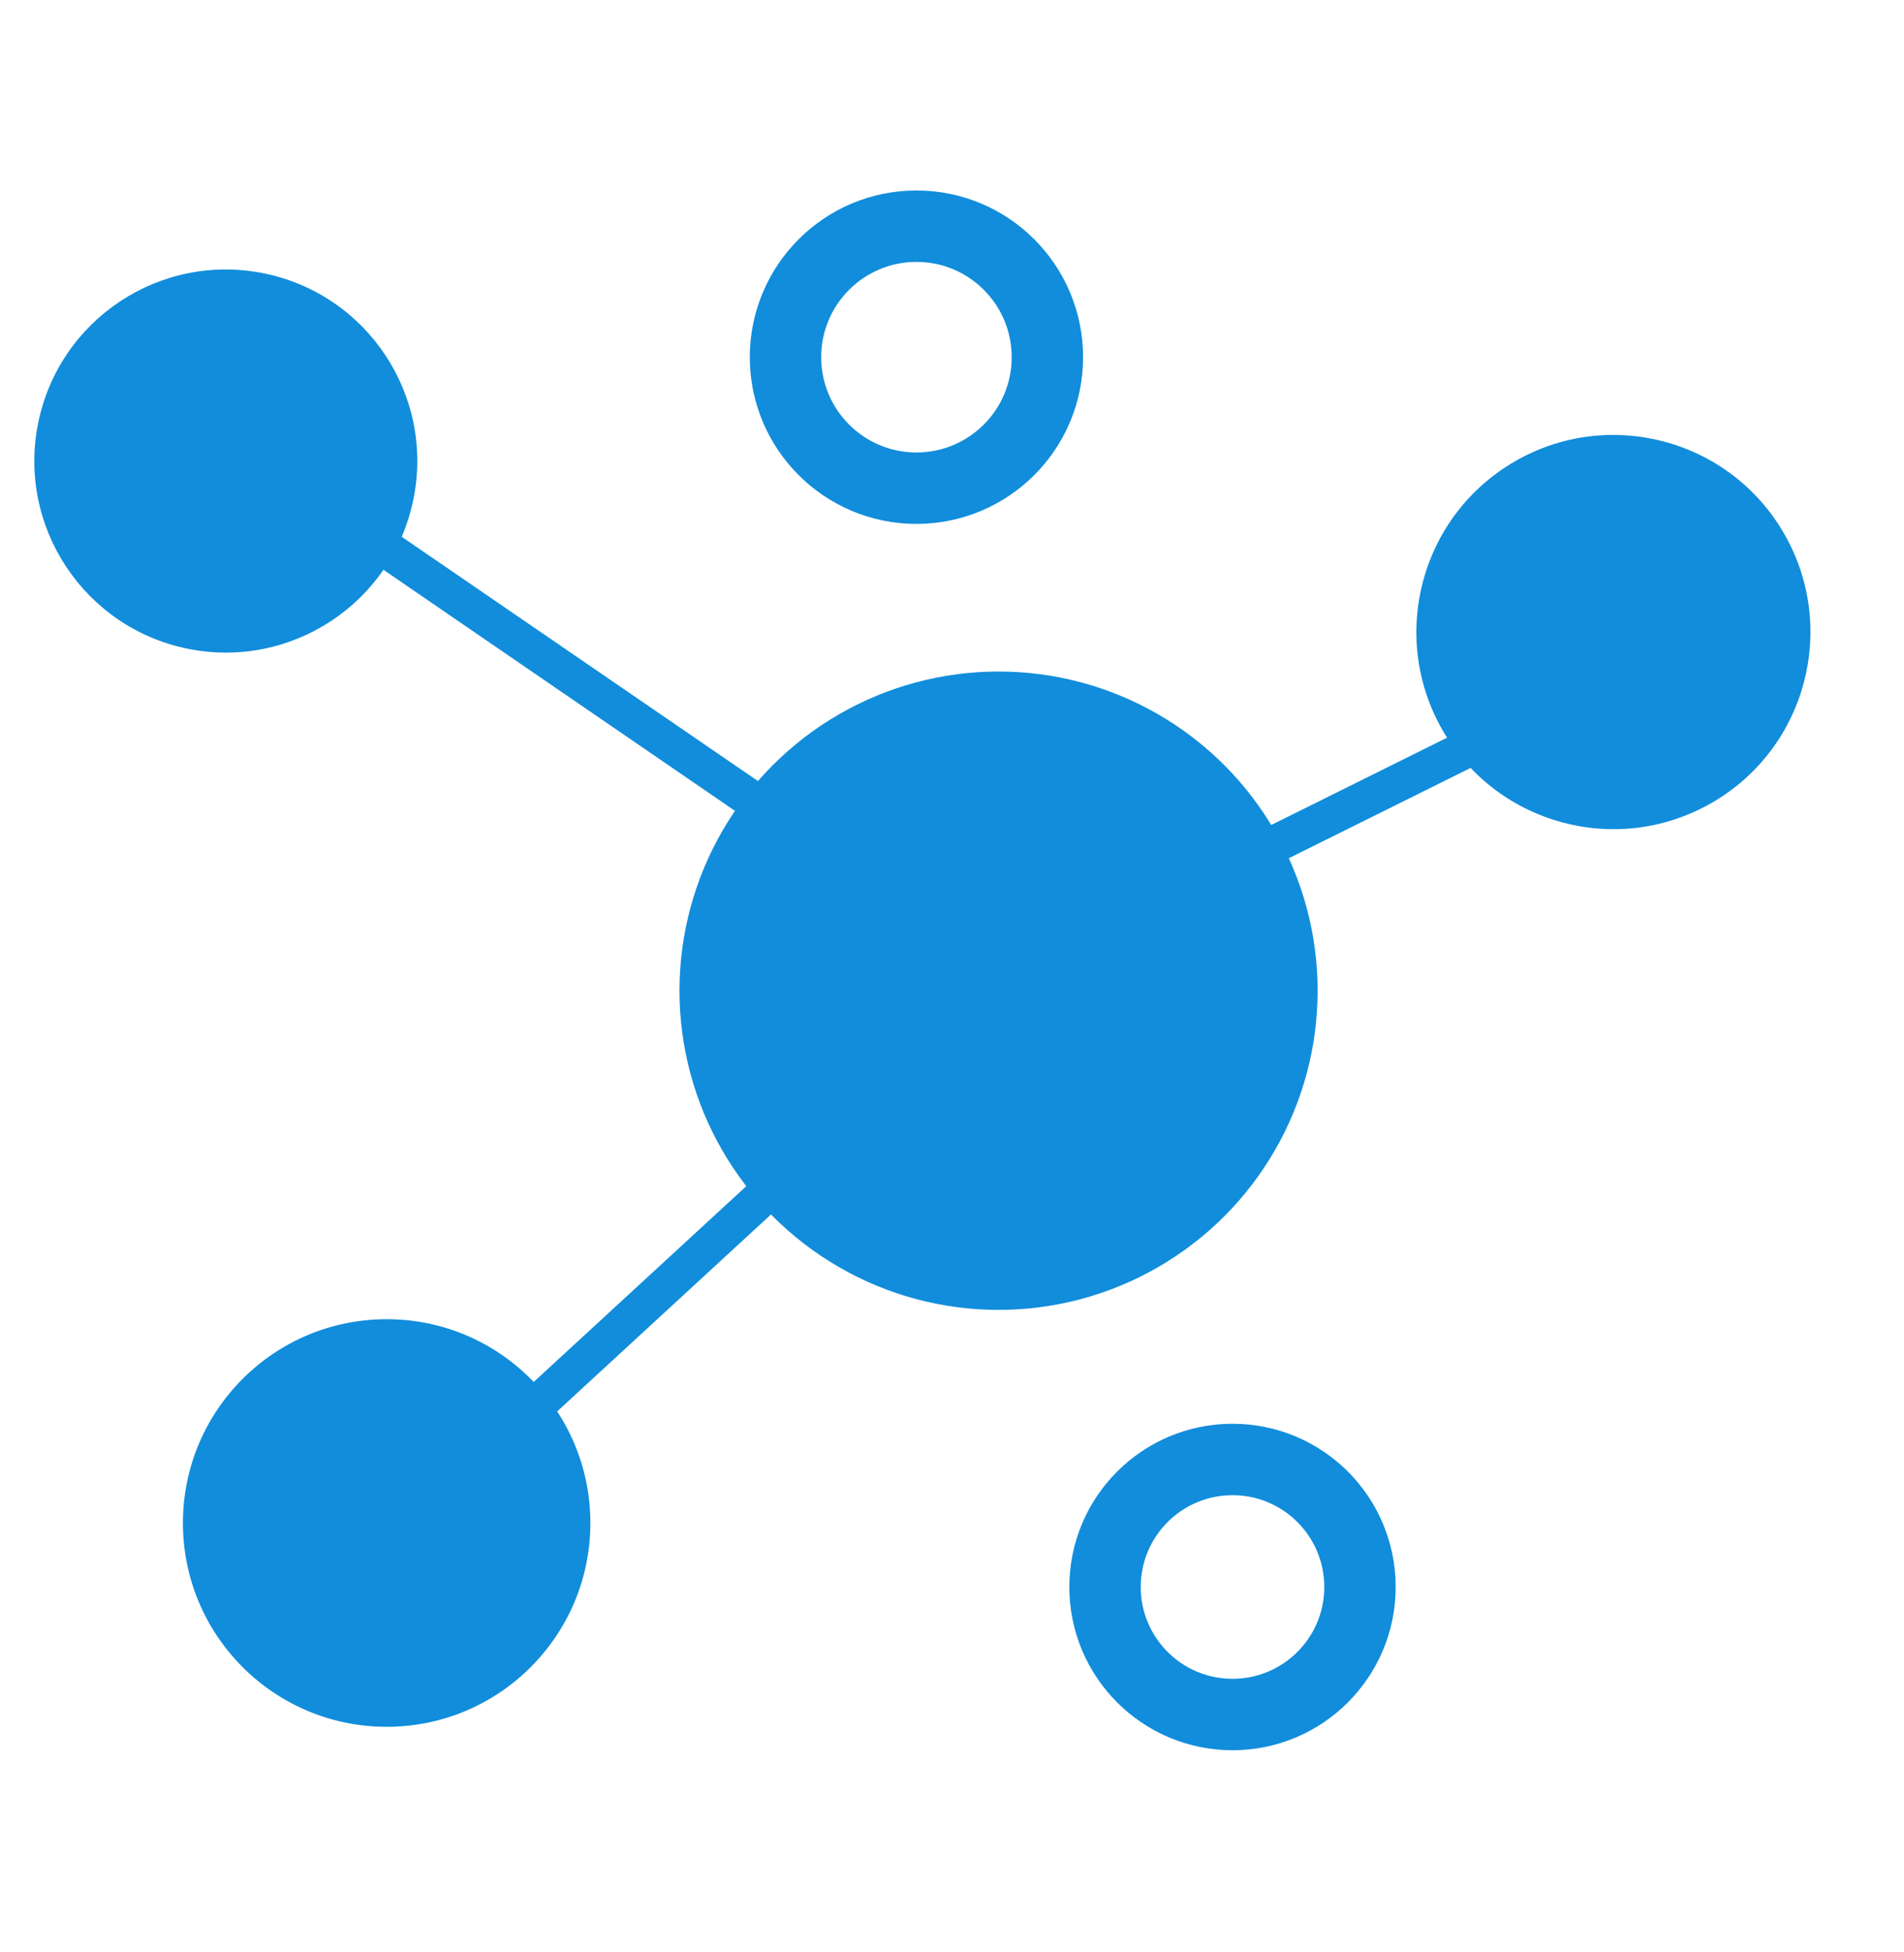 <svg width="40" height="41" viewBox="0 0 40 41" fill="none" xmlns="http://www.w3.org/2000/svg">
<line x1="5.292" y1="9.593" x2="16.506" y2="17.28" stroke="#118DDB" stroke-width="0.789" stroke-linecap="round"/>
<line x1="8.146" y1="32.38" x2="16.046" y2="25.107" stroke="#118DDB" stroke-width="0.789" stroke-linecap="round"/>
<line x1="23.285" y1="19.464" x2="33.832" y2="14.228" stroke="#118DDB" stroke-width="0.789" stroke-linecap="round"/>
<circle cx="4.744" cy="9.682" r="4.022" transform="rotate(11.52 4.744 9.682)" fill="#118DDB"/>
<circle cx="20.978" cy="20.805" r="6.703" fill="#118DDB"/>
<circle cx="33.895" cy="13.273" r="4.139" transform="rotate(-30 33.895 13.273)" fill="#118DDB"/>
<circle cx="8.123" cy="31.983" r="4.28" fill="#118DDB"/>
<circle cx="25.893" cy="33.327" r="2.678" stroke="#118DDB" stroke-width="1.5"/>
<circle cx="19.253" cy="7.501" r="2.751" stroke="#118DDB" stroke-width="1.5"/>
</svg>
